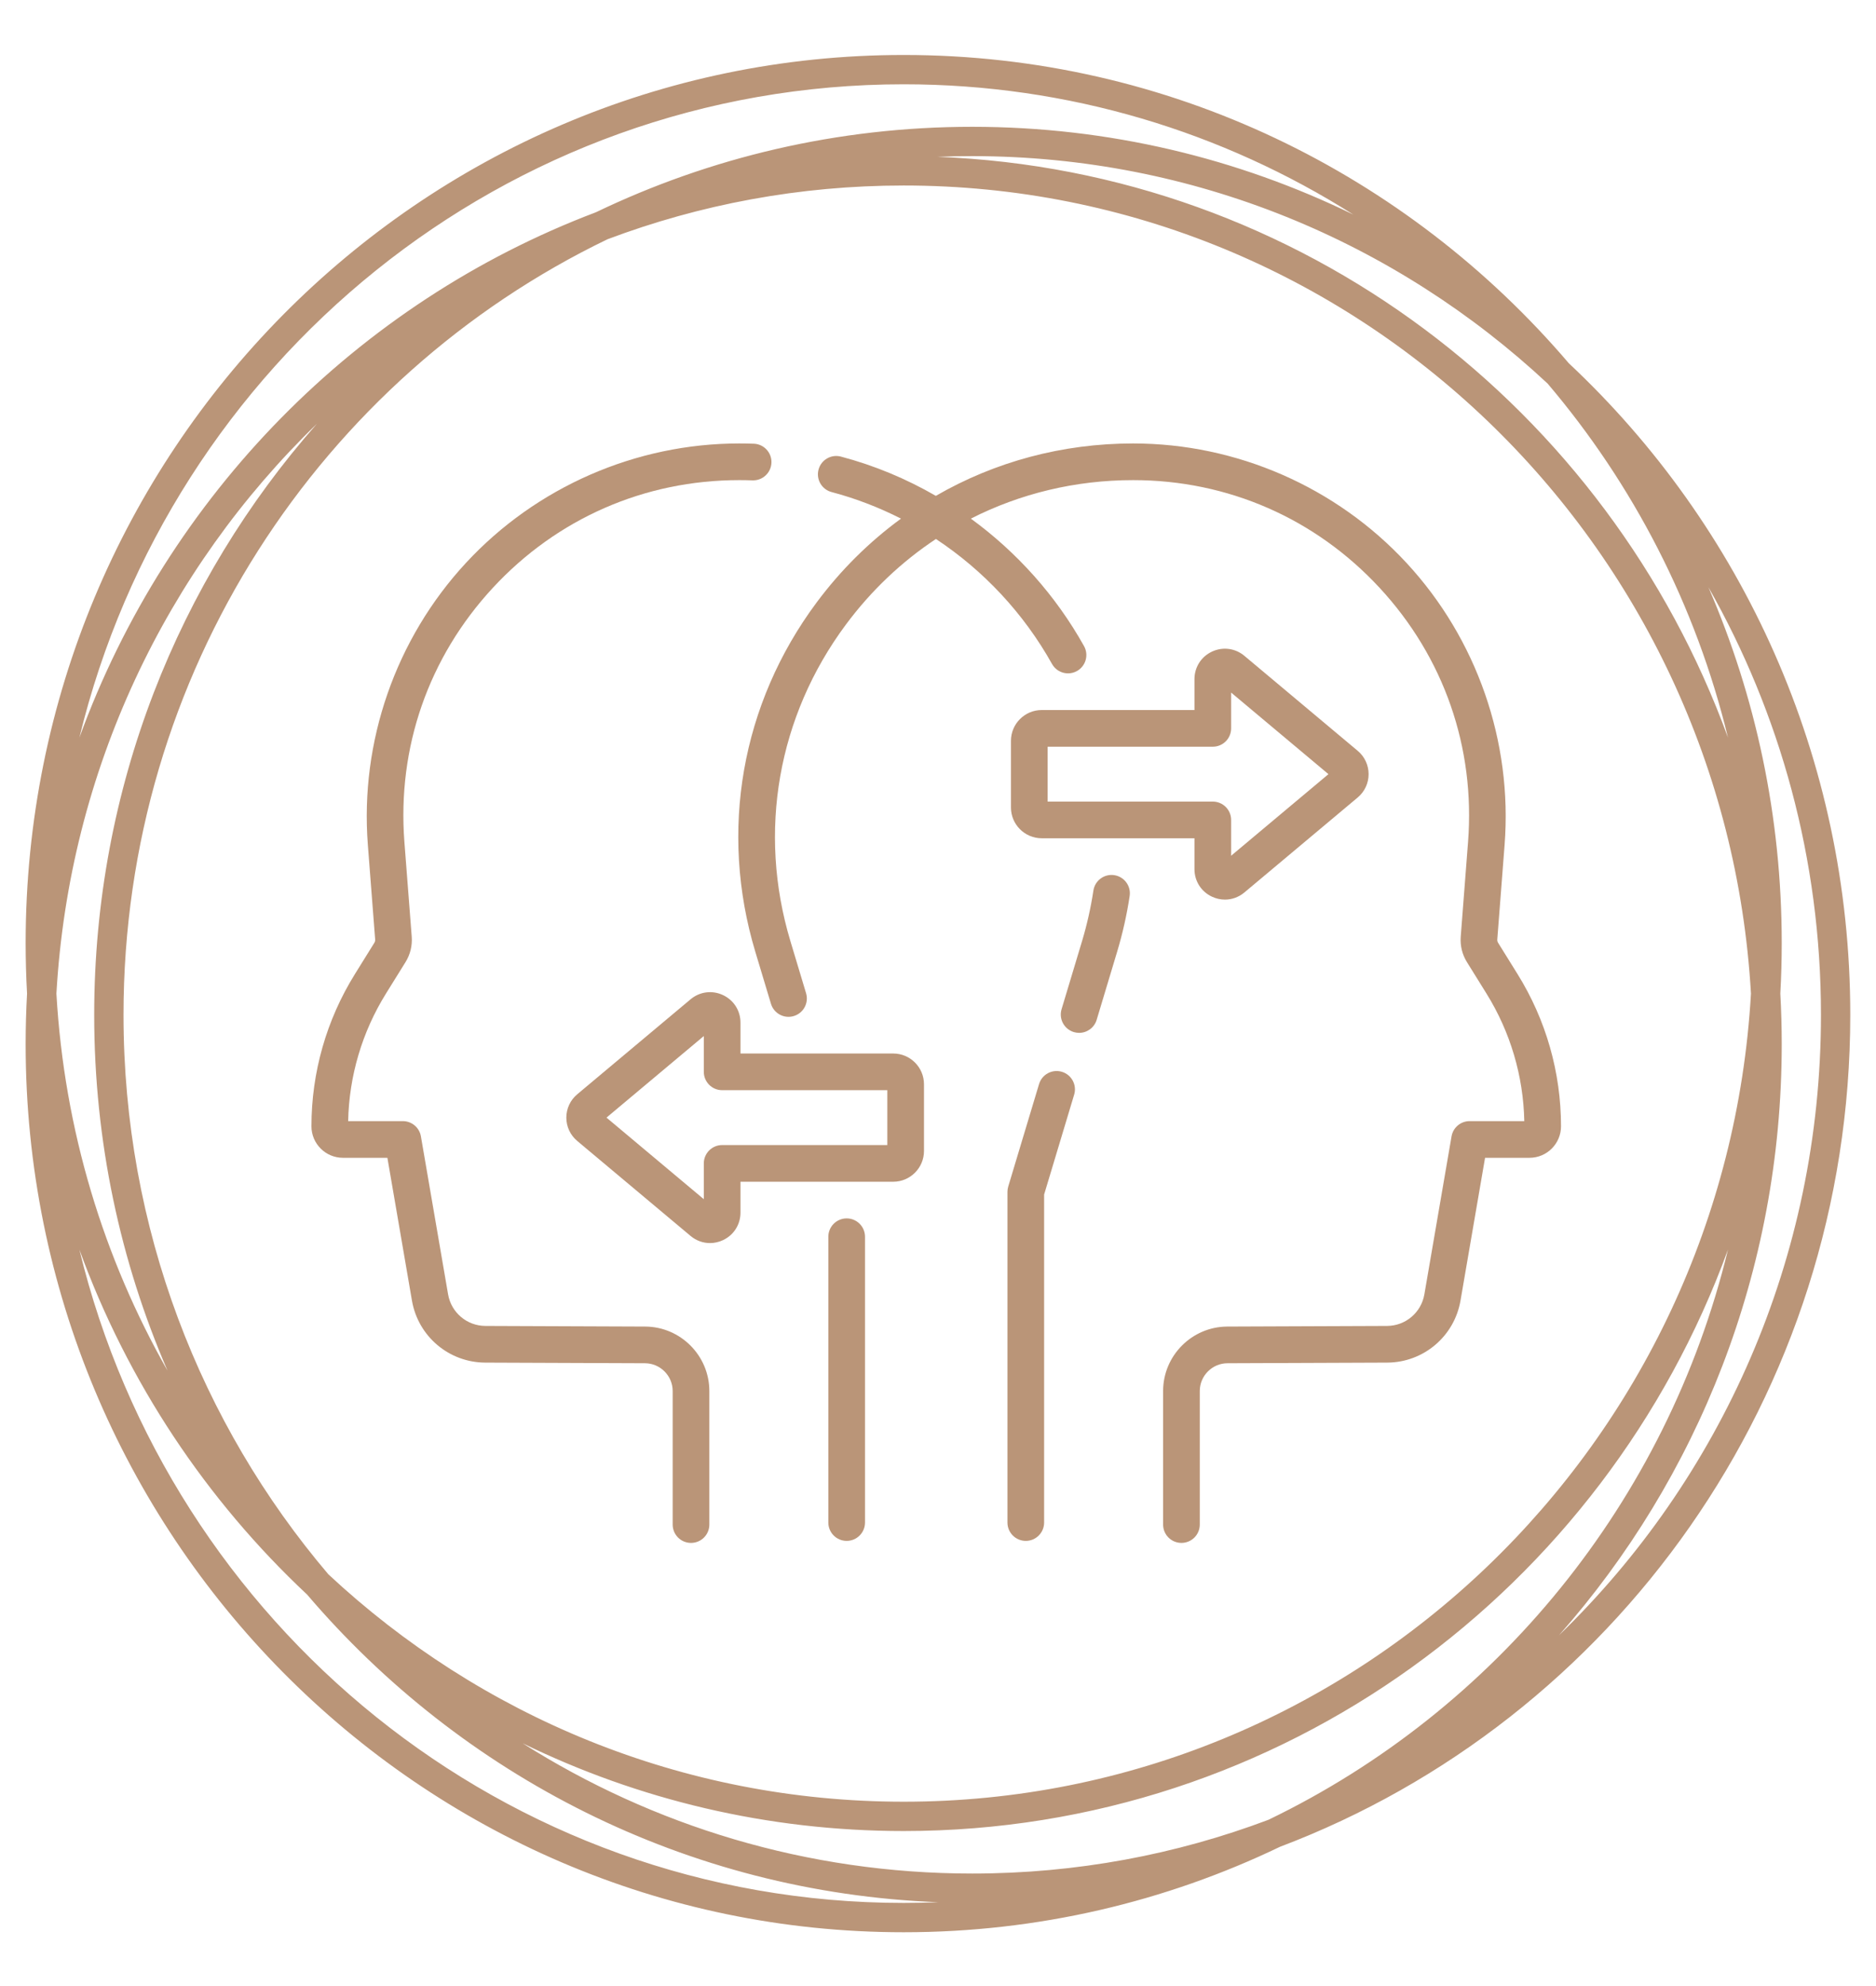 <?xml version="1.0" encoding="UTF-8"?> <svg xmlns="http://www.w3.org/2000/svg" width="512" height="542" viewBox="0 0 512 542" fill="none"> <path fill-rule="evenodd" clip-rule="evenodd" d="M21.663 201.279C45.708 135.184 97.427 82.601 162.635 57.92C193.761 42.968 228.583 34.6 265.344 34.6C302.619 34.6 337.901 43.204 369.357 58.552C333.77 36.022 291.701 23 246.635 23C137.829 23 46.494 98.906 21.663 201.279ZM86.498 115.629C48.686 158.473 25.709 214.986 25.709 276.908C25.709 311.43 32.85 344.269 45.722 373.997C28.311 343.391 17.539 308.428 15.396 271.117C18.902 210.069 45.511 155.308 86.498 115.629ZM165.79 65.286C190.962 55.801 218.202 50.618 246.635 50.618C369.942 50.618 470.809 148.102 477.875 271.117C470.809 394.131 369.942 491.616 246.635 491.616C186.057 491.616 130.895 468.087 89.611 429.562C54.77 388.564 33.709 335.231 33.709 276.908C33.709 183.528 87.698 102.943 165.79 65.286ZM471.607 201.279C438.931 111.456 355.142 46.588 255.849 42.794C258.998 42.665 262.164 42.6 265.344 42.6C325.922 42.6 381.084 66.129 422.369 104.653C445.673 132.076 462.812 165.017 471.607 201.279ZM471.607 340.955C437.925 433.543 349.934 499.616 246.635 499.616C209.36 499.616 174.078 491.012 142.622 475.664C178.21 498.194 220.278 511.216 265.344 511.216C293.777 511.216 321.017 506.033 346.189 496.548C408.131 466.679 454.908 409.802 471.607 340.955ZM425.481 446.204C463.293 403.361 486.271 346.848 486.271 284.926C486.271 280.291 486.142 275.687 485.888 271.117C486.142 266.546 486.271 261.942 486.271 257.308C486.271 222.786 479.129 189.946 466.257 160.219C485.8 194.573 496.979 234.416 496.979 276.908C496.979 343.484 469.536 403.556 425.481 446.204ZM349.344 503.913C440.276 469.497 504.979 380.82 504.979 276.908C504.979 206.661 475.409 143.377 428.156 99.112C384.219 47.609 319.204 15 246.635 15C114.246 15 7 123.528 7 257.308C7 261.942 7.129 266.546 7.383 271.117C7.129 275.687 7 280.291 7 284.926C7 418.706 114.246 527.234 246.635 527.234C283.396 527.234 318.218 518.866 349.344 503.913ZM256.131 519.04C252.981 519.169 249.816 519.234 246.635 519.234C137.829 519.234 46.494 443.328 21.663 340.955C34.845 377.189 56.344 409.363 83.824 435.104C125.893 484.417 187.285 516.409 256.131 519.04Z" fill="#BA9578"></path> <path d="M289.813 292.452C287.166 291.655 284.376 293.155 283.58 295.802L275.167 323.766C275.026 324.234 274.955 324.72 274.955 325.208V415.445C274.955 418.208 277.195 420.449 279.959 420.449C282.722 420.449 284.962 418.208 284.962 415.445V325.945L293.162 298.685C293.959 296.038 292.459 293.248 289.813 292.452V292.452Z" fill="#BA9578"></path> <path d="M304.109 238.795C301.377 238.381 298.827 240.262 298.413 242.994C297.706 247.668 296.661 252.319 295.308 256.818L289.723 275.383C288.927 278.03 290.427 280.819 293.073 281.616C293.554 281.761 294.039 281.829 294.516 281.829C296.667 281.829 298.655 280.432 299.306 278.266L304.89 259.701C306.38 254.75 307.53 249.632 308.307 244.491C308.721 241.759 306.841 239.208 304.109 238.795V238.795Z" fill="#BA9578"></path> <path d="M176.065 361.968L132.484 361.797C127.434 361.777 123.147 358.151 122.291 353.174L114.875 310.068C114.462 307.667 112.38 305.912 109.943 305.912H95.021C95.273 293.587 98.831 281.576 105.35 271.089L110.669 262.531C111.969 260.438 112.557 258.033 112.366 255.577L110.37 229.745C108.38 203.988 116.949 179.362 134.499 160.405C152.048 141.447 175.94 131.006 201.773 131.006C202.936 131.006 204.144 131.028 205.366 131.072C208.12 131.172 210.446 129.01 210.544 126.249C210.642 123.488 208.482 121.169 205.721 121.071C204.381 121.024 203.053 121 201.773 121C173.535 121 146.338 132.885 127.155 153.607C107.972 174.33 98.218 202.362 100.393 230.516L102.389 256.348C102.414 256.667 102.337 256.979 102.169 257.25L96.851 265.807C89.098 278.28 85 292.636 85 307.323C85 312.063 88.857 315.92 93.597 315.92H105.728L112.428 354.871C114.11 364.644 122.528 371.766 132.445 371.805L176.026 371.976C180.196 371.992 183.588 375.398 183.588 379.567V415.997C183.588 418.76 185.828 421 188.592 421C191.355 421 193.595 418.76 193.595 415.997V379.567C193.595 369.9 185.731 362.006 176.065 361.968V361.968Z" fill="#BA9578"></path> <path d="M414.181 265.806L408.862 257.25C408.693 256.978 408.617 256.666 408.641 256.348L410.637 230.516C412.813 202.361 403.059 174.33 383.876 153.607C364.693 132.885 337.496 121 309.257 121C289.913 121 271.484 126.008 255.41 135.301C247.315 130.625 238.613 126.993 229.508 124.587C226.836 123.879 224.098 125.474 223.392 128.146C222.686 130.817 224.279 133.555 226.951 134.261C233.53 136 239.877 138.447 245.9 141.514C237.252 147.838 229.471 155.518 222.842 164.436C202.319 192.04 196.232 226.762 206.141 259.701L210.41 273.89C211.206 276.536 213.997 278.038 216.643 277.24C219.289 276.444 220.789 273.653 219.992 271.007L215.724 256.817C206.736 226.94 212.258 195.444 230.873 170.406C237.805 161.081 246.119 153.241 255.434 147.068C268.418 155.652 279.382 167.331 287.117 181.172C288.033 182.812 289.735 183.736 291.489 183.736C292.315 183.736 293.153 183.53 293.925 183.099C296.337 181.751 297.2 178.703 295.852 176.291C288.145 162.497 277.518 150.653 264.966 141.514C278.433 134.67 293.509 131.006 309.258 131.006C335.091 131.006 358.983 141.447 376.533 160.405C394.083 179.363 402.651 203.988 400.661 229.745L398.665 255.577C398.475 258.034 399.063 260.439 400.364 262.532L405.682 271.089C412.201 281.576 415.758 293.587 416.011 305.912H401.088C398.652 305.912 396.57 307.667 396.157 310.068L388.741 353.174C387.884 358.151 383.597 361.777 378.547 361.797L334.966 361.968C325.3 362.006 317.436 369.9 317.436 379.566V415.996C317.436 418.759 319.677 420.999 322.44 420.999C325.203 420.999 327.443 418.759 327.443 415.996V379.566C327.443 375.397 330.836 371.991 335.005 371.975L378.586 371.804C388.503 371.765 396.921 364.644 398.603 354.871L405.304 315.92H417.434C422.175 315.92 426.032 312.063 426.032 307.323C426.032 292.636 421.934 278.28 414.181 265.806V265.806Z" fill="#BA9578"></path> <path d="M231.074 332.453C228.311 332.453 226.07 334.693 226.07 337.457V415.443C226.07 418.206 228.311 420.447 231.074 420.447C233.837 420.447 236.077 418.206 236.077 415.443V337.457C236.077 334.693 233.837 332.453 231.074 332.453V332.453Z" fill="#BA9578"></path> <path d="M330.782 244.676C331.921 245.207 333.122 245.468 334.313 245.468C336.214 245.468 338.085 244.804 339.621 243.517L370.553 217.596C372.439 216.016 373.522 213.697 373.522 211.236C373.522 208.775 372.439 206.456 370.553 204.876L339.622 178.955C337.123 176.861 333.736 176.417 330.783 177.796C327.829 179.174 325.994 182.055 325.994 185.315V193.741H284.307C279.678 193.741 275.912 197.507 275.912 202.135V220.335C275.912 224.964 279.678 228.73 284.307 228.73H325.994V237.156C325.994 240.417 327.829 243.298 330.782 244.676V244.676ZM285.918 218.724V203.749H330.997C333.76 203.749 336.001 201.508 336.001 198.745V188.978L362.562 211.236L336.001 233.495V223.727C336.001 220.964 333.76 218.724 330.997 218.724H285.918Z" fill="#BA9578"></path> <path d="M243.78 287.46H202.092V279.034C202.092 275.774 200.258 272.892 197.303 271.514C194.35 270.136 190.963 270.58 188.464 272.674L157.533 298.595C155.647 300.175 154.564 302.493 154.564 304.954C154.564 307.414 155.646 309.733 157.533 311.314L188.465 337.235C190.001 338.523 191.872 339.186 193.773 339.186C194.964 339.186 196.166 338.925 197.304 338.394C200.258 337.016 202.092 334.134 202.092 330.875V322.449H243.78C248.409 322.449 252.175 318.683 252.175 314.054V295.854C252.175 291.226 248.409 287.46 243.78 287.46V287.46ZM242.168 312.442H197.089C194.326 312.442 192.085 314.683 192.085 317.446V327.213L165.523 304.954L192.085 282.696V292.463C192.085 295.226 194.326 297.467 197.089 297.467H242.168V312.442Z" fill="#BA9578"></path> </svg> 